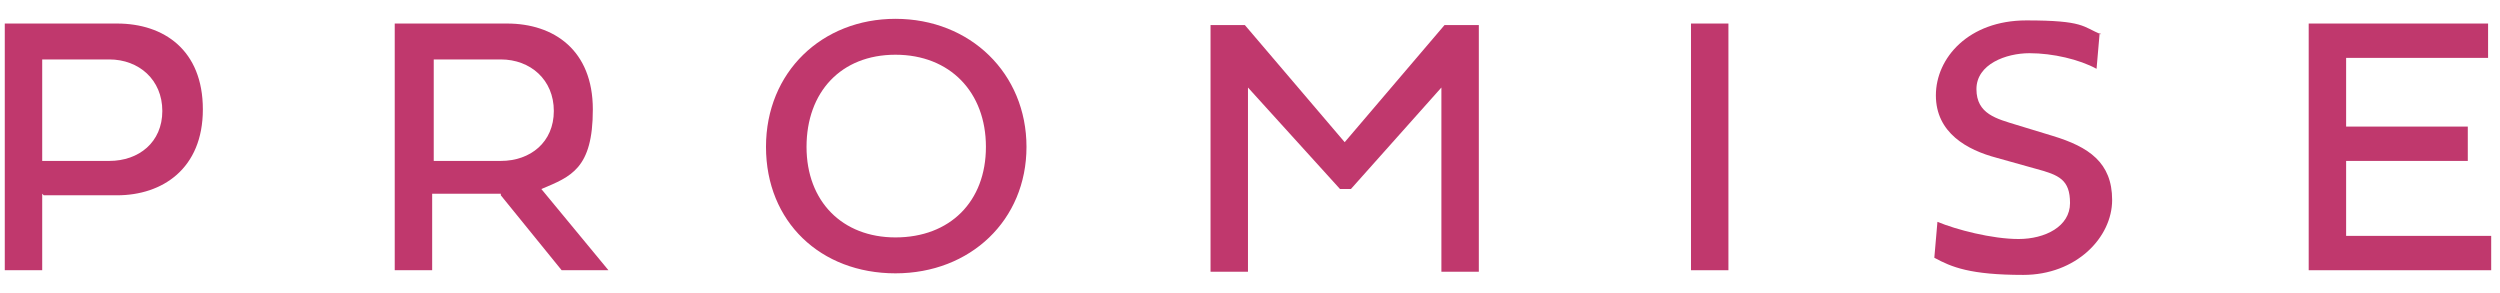 <svg width="111" height="13" viewBox="0 0 111 13" fill="none" xmlns="http://www.w3.org/2000/svg">
<path d="M1.874 8.601V11.998H0.212V1.045H5.198C7.276 1.045 9.007 2.223 9.007 4.858C9.007 7.492 7.207 8.671 5.198 8.671H1.943L1.874 8.601ZM1.874 2.57V7.145H4.852C6.168 7.145 7.207 6.314 7.207 4.927C7.207 3.541 6.168 2.639 4.852 2.639H1.874V2.57Z" fill="#C0386D"/>
<path d="M22.236 8.601H19.188V11.998H17.526V1.045H22.513C24.59 1.045 26.322 2.223 26.322 4.858C26.322 7.492 25.352 7.839 24.036 8.393L27.015 11.998H24.937L22.236 8.671V8.601ZM19.258 2.57V7.145H22.236C23.552 7.145 24.59 6.314 24.59 4.927C24.59 3.541 23.552 2.639 22.236 2.639H19.258V2.57Z" fill="#C0386D"/>
<path d="M39.758 0.836C43.082 0.836 45.576 3.262 45.576 6.521C45.576 9.779 43.082 12.136 39.758 12.136C36.434 12.136 34.01 9.848 34.01 6.521C34.01 3.193 36.503 0.836 39.758 0.836ZM39.758 10.541C42.182 10.541 43.775 8.947 43.775 6.521C43.775 4.094 42.182 2.43 39.758 2.43C37.334 2.43 35.81 4.094 35.81 6.521C35.81 8.947 37.403 10.541 39.758 10.541Z" fill="#C0386D"/>
<path d="M59.496 8.392L55.41 3.886V12.066H53.748V1.113H55.272L59.704 6.313L64.137 1.113H65.66V12.066H63.998V3.886L59.981 8.392H59.635H59.496Z" fill="#C0386D"/>
<path d="M76.742 11.998H75.08V1.045H76.742V11.998Z" fill="#C0386D"/>
<path d="M93.225 1.461L93.087 3.055C92.325 2.639 91.147 2.362 90.109 2.362C89.07 2.362 87.754 2.847 87.754 3.957C87.754 5.066 88.654 5.274 89.555 5.551L91.147 6.036C92.74 6.521 93.779 7.215 93.779 8.879C93.779 10.542 92.186 12.206 89.832 12.206C87.477 12.206 86.646 11.86 85.884 11.444L86.022 9.849C86.853 10.196 88.447 10.612 89.624 10.612C90.801 10.612 91.909 10.057 91.909 9.017C91.909 7.977 91.425 7.769 90.386 7.492L88.654 7.007C87.338 6.66 85.953 5.898 85.953 4.234C85.953 2.57 87.408 0.906 89.97 0.906C92.533 0.906 92.463 1.184 93.295 1.53L93.225 1.461Z" fill="#C0386D"/>
<path d="M110.609 11.998H102.506V1.045H110.471V2.57H104.168V5.62H109.57V7.145H104.168V10.473H110.609V11.998Z" fill="#C0386D"/>
</svg>
